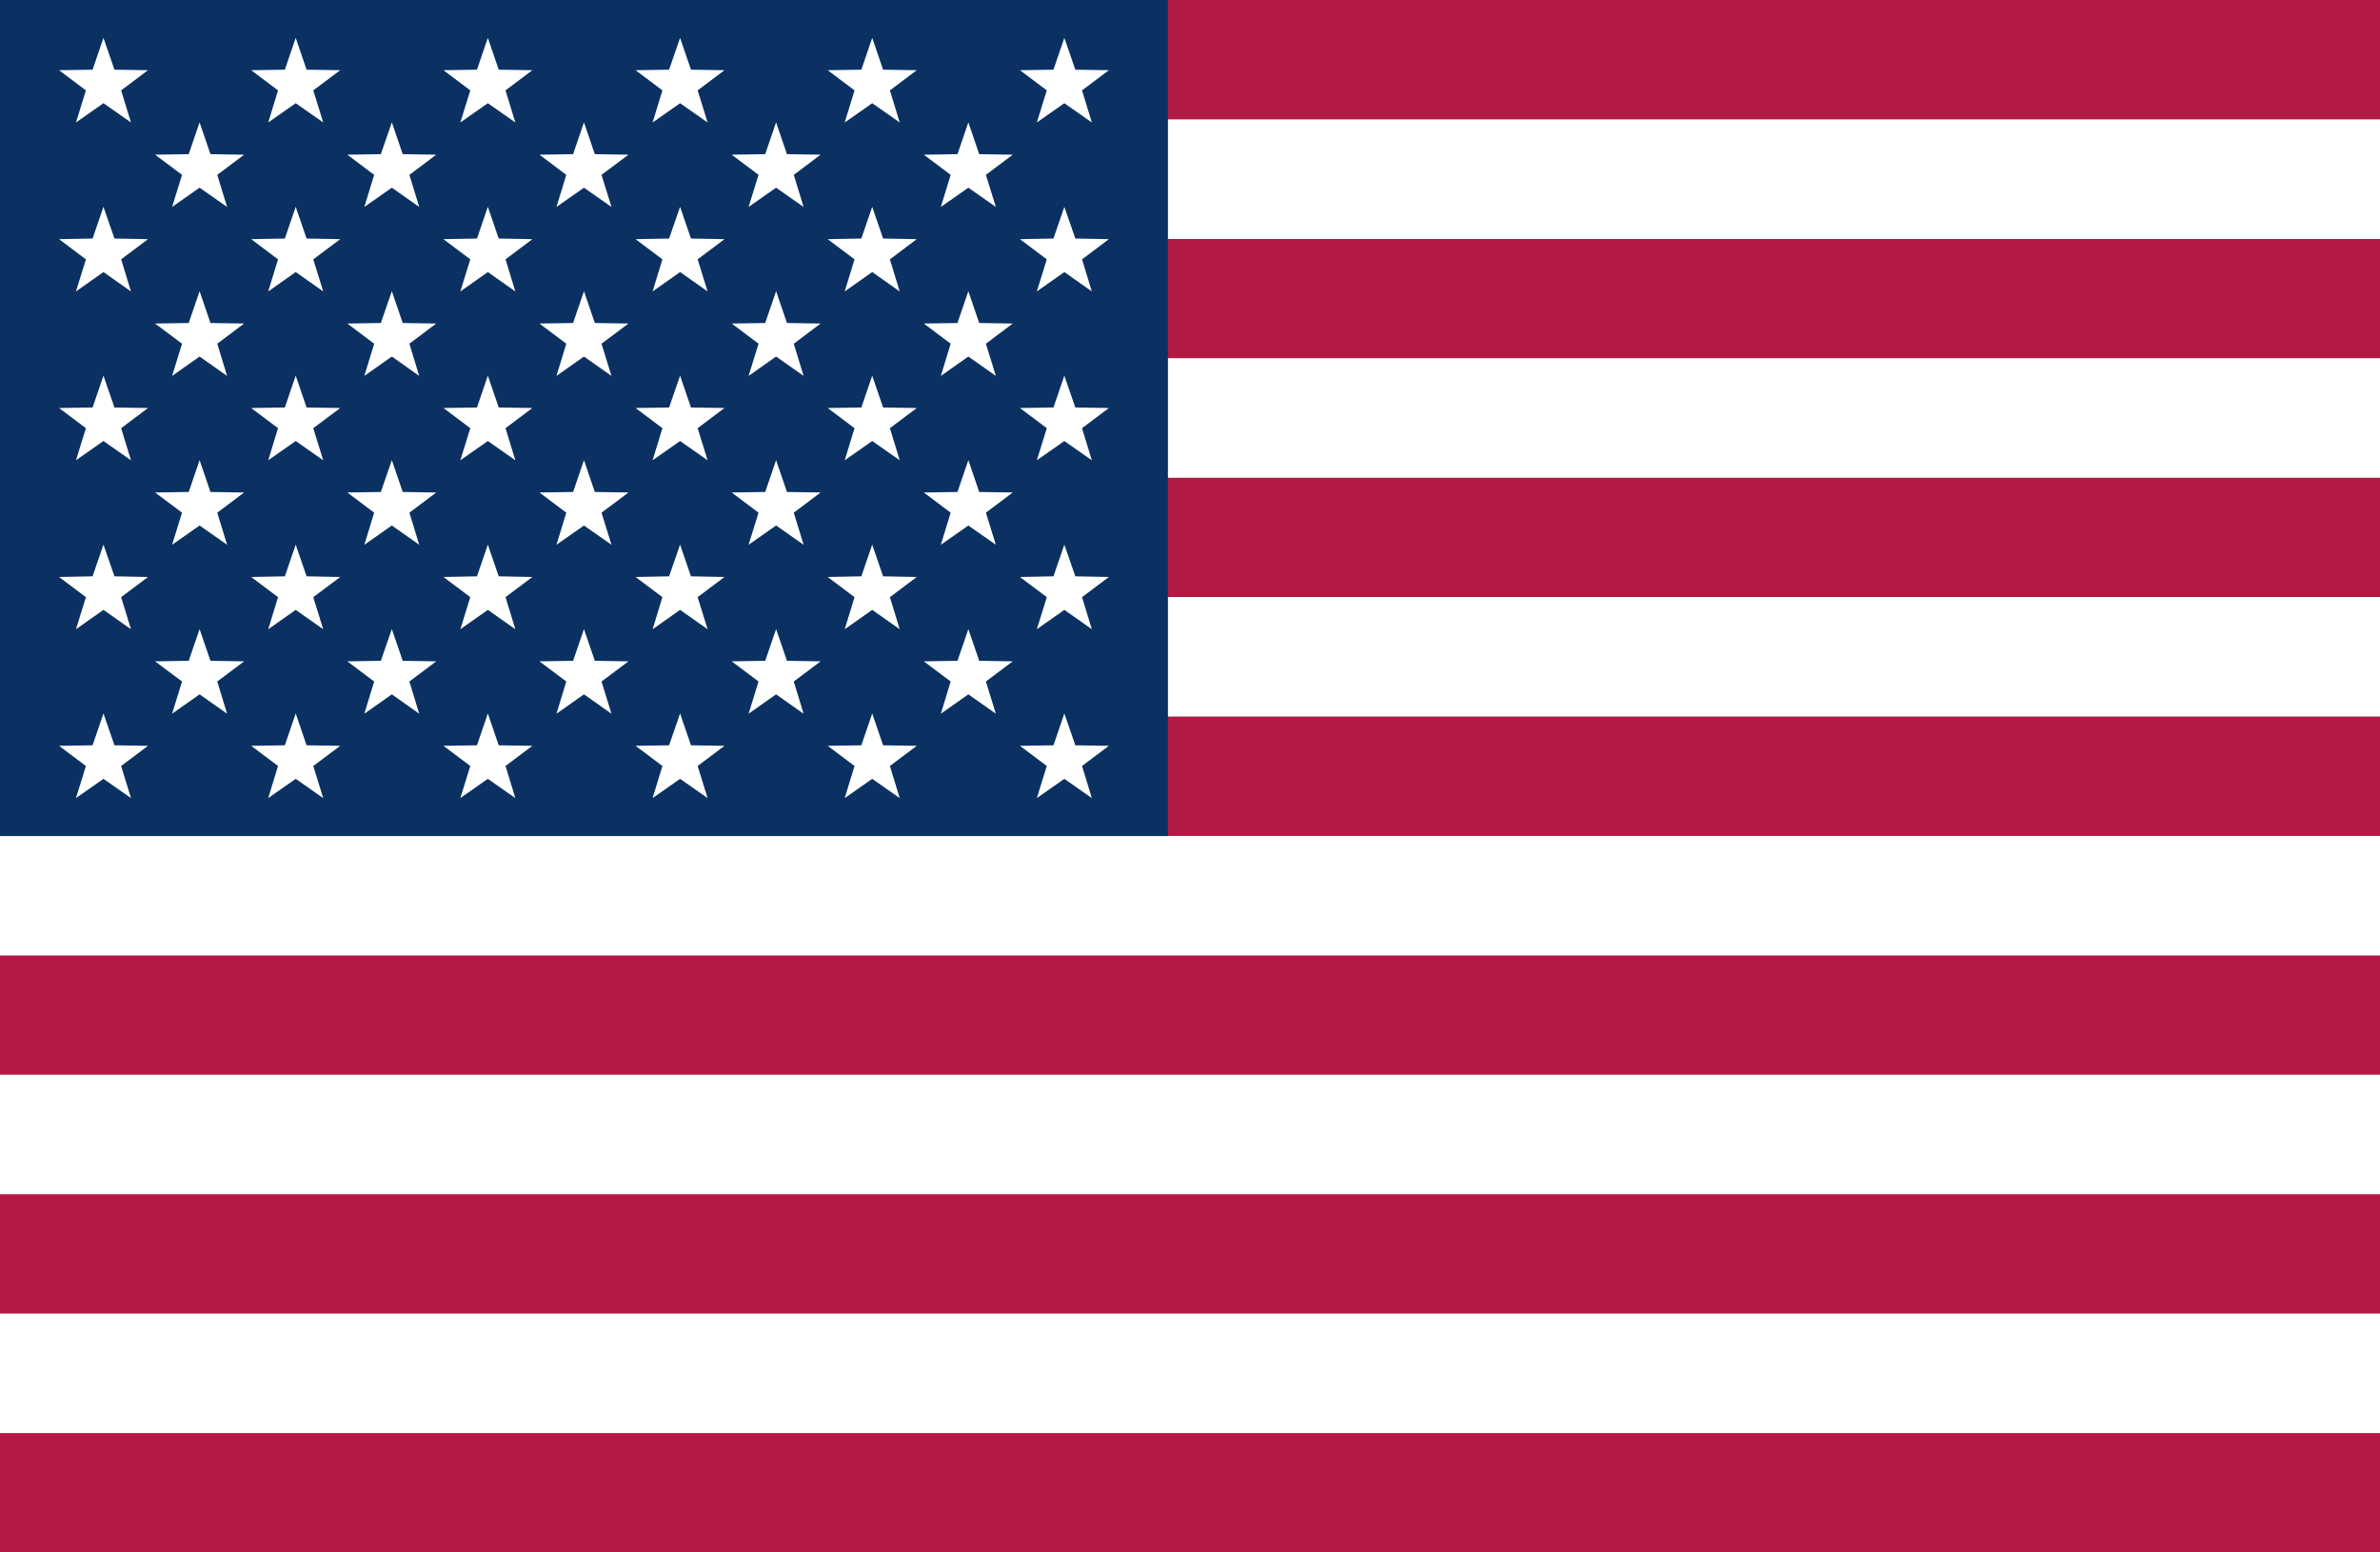 <?xml version="1.0" encoding="UTF-8"?>
<svg id="_レイヤー_2" data-name="レイヤー 2" xmlns="http://www.w3.org/2000/svg" viewBox="0 0 181.73 118.52">
  <rect x="0" y="0" width="181.73" height="118.52" fill="#808080" stroke="none"/>
  <defs>
    <style>
      .cls-1 {
        fill: #b31942;
      }

      .cls-2 {
        fill: #fff;
      }

      .cls-3 {
        fill: #0a3161;
      }
    </style>
  </defs>
  <g id="_饑1" data-name="ﾑ饑1">
    <g>
      <g>
        <rect class="cls-1" width="181.73" height="9.12"/>
        <rect class="cls-1" y="18.23" width="181.73" height="9.12"/>
        <rect class="cls-1" y="36.47" width="181.73" height="9.12"/>
        <rect class="cls-1" y="54.7" width="181.73" height="9.12"/>
        <rect class="cls-1" y="72.94" width="181.73" height="9.12"/>
        <rect class="cls-1" y="91.17" width="181.73" height="9.12"/>
        <rect class="cls-1" y="109.4" width="181.73" height="9.12"/>
        <g>
          <rect class="cls-2" y="9.12" width="181.73" height="9.12"/>
          <rect class="cls-2" y="27.35" width="181.73" height="9.12"/>
          <rect class="cls-2" y="45.58" width="181.73" height="9.12"/>
          <rect class="cls-2" y="63.82" width="181.73" height="9.12"/>
          <rect class="cls-2" y="82.05" width="181.73" height="9.12"/>
          <rect class="cls-2" y="100.29" width="181.73" height="9.12"/>
        </g>
      </g>
      <rect class="cls-3" width="89.18" height="63.83"/>
      <g>
        <polygon class="cls-2" points="7.9 2.89 8.74 5.32 11.3 5.36 9.25 6.9 10 9.35 7.9 7.88 5.8 9.35 6.56 6.9 4.51 5.36 7.07 5.32 7.9 2.89"/>
        <polygon class="cls-2" points="22.58 2.89 23.41 5.32 25.98 5.36 23.92 6.9 24.68 9.35 22.58 7.88 20.48 9.35 21.23 6.9 19.18 5.36 21.75 5.32 22.58 2.89"/>
        <polygon class="cls-2" points="37.25 2.89 38.08 5.32 40.65 5.36 38.6 6.9 39.35 9.35 37.25 7.88 35.15 9.35 35.91 6.9 33.86 5.36 36.42 5.32 37.25 2.89"/>
        <polygon class="cls-2" points="51.93 2.89 52.76 5.32 55.32 5.36 53.27 6.9 54.03 9.35 51.93 7.88 49.83 9.35 50.58 6.9 48.53 5.36 51.09 5.32 51.93 2.89"/>
        <polygon class="cls-2" points="66.6 2.89 67.43 5.32 70 5.36 67.95 6.9 68.7 9.35 66.6 7.88 64.5 9.35 65.25 6.9 63.2 5.36 65.77 5.32 66.6 2.89"/>
        <polygon class="cls-2" points="15.24 9.34 16.07 11.77 18.64 11.81 16.59 13.35 17.34 15.8 15.24 14.33 13.14 15.8 13.9 13.35 11.84 11.81 14.41 11.77 15.24 9.34"/>
        <polygon class="cls-2" points="29.92 9.34 30.75 11.77 33.31 11.81 31.26 13.35 32.01 15.8 29.92 14.33 27.82 15.8 28.57 13.35 26.52 11.81 29.08 11.77 29.92 9.34"/>
        <polygon class="cls-2" points="44.59 9.34 45.42 11.77 47.99 11.81 45.93 13.35 46.69 15.8 44.59 14.33 42.49 15.8 43.24 13.35 41.19 11.81 43.76 11.77 44.59 9.34"/>
        <polygon class="cls-2" points="59.26 9.34 60.09 11.77 62.66 11.81 60.61 13.35 61.36 15.8 59.26 14.33 57.16 15.8 57.92 13.35 55.87 11.81 58.43 11.77 59.26 9.34"/>
        <polygon class="cls-2" points="73.94 9.34 74.77 11.77 77.33 11.81 75.28 13.35 76.04 15.8 73.94 14.33 71.84 15.8 72.59 13.35 70.54 11.81 73.11 11.77 73.94 9.34"/>
        <polygon class="cls-2" points="81.27 2.89 82.11 5.32 84.67 5.36 82.62 6.9 83.37 9.35 81.27 7.88 79.17 9.35 79.93 6.9 77.88 5.36 80.44 5.32 81.27 2.89"/>
        <polygon class="cls-2" points="7.9 15.79 8.74 18.21 11.3 18.26 9.25 19.8 10 22.25 7.9 20.77 5.8 22.25 6.56 19.8 4.51 18.26 7.07 18.21 7.9 15.79"/>
        <polygon class="cls-2" points="22.58 15.79 23.41 18.21 25.98 18.26 23.92 19.8 24.68 22.25 22.58 20.77 20.48 22.25 21.23 19.8 19.18 18.26 21.75 18.21 22.58 15.79"/>
        <polygon class="cls-2" points="37.25 15.79 38.08 18.21 40.65 18.26 38.6 19.8 39.35 22.25 37.25 20.77 35.15 22.25 35.91 19.8 33.86 18.26 36.42 18.21 37.25 15.79"/>
        <polygon class="cls-2" points="51.93 15.79 52.76 18.21 55.32 18.26 53.27 19.8 54.03 22.25 51.93 20.77 49.83 22.25 50.58 19.8 48.53 18.26 51.09 18.21 51.93 15.79"/>
        <polygon class="cls-2" points="66.6 15.79 67.43 18.21 70 18.26 67.95 19.8 68.7 22.25 66.6 20.77 64.5 22.25 65.25 19.8 63.2 18.26 65.77 18.21 66.6 15.79"/>
        <polygon class="cls-2" points="15.24 22.23 16.07 24.66 18.64 24.7 16.59 26.24 17.34 28.7 15.24 27.22 13.14 28.7 13.9 26.24 11.84 24.7 14.41 24.66 15.24 22.23"/>
        <polygon class="cls-2" points="29.92 22.23 30.75 24.66 33.31 24.7 31.26 26.24 32.01 28.7 29.92 27.22 27.82 28.7 28.57 26.24 26.52 24.7 29.08 24.66 29.92 22.23"/>
        <polygon class="cls-2" points="44.59 22.23 45.42 24.66 47.99 24.7 45.93 26.24 46.69 28.7 44.59 27.22 42.49 28.7 43.24 26.24 41.19 24.7 43.76 24.66 44.59 22.23"/>
        <polygon class="cls-2" points="59.26 22.23 60.09 24.66 62.66 24.7 60.61 26.24 61.36 28.7 59.26 27.22 57.16 28.7 57.92 26.24 55.87 24.7 58.43 24.66 59.26 22.23"/>
        <polygon class="cls-2" points="73.94 22.23 74.77 24.66 77.33 24.7 75.28 26.24 76.04 28.7 73.94 27.22 71.84 28.7 72.59 26.24 70.54 24.7 73.11 24.66 73.94 22.23"/>
        <polygon class="cls-2" points="81.27 15.79 82.11 18.21 84.67 18.26 82.62 19.8 83.37 22.25 81.27 20.77 79.17 22.25 79.93 19.8 77.88 18.26 80.44 18.21 81.27 15.79"/>
        <polygon class="cls-2" points="7.9 28.68 8.74 31.11 11.3 31.15 9.25 32.69 10 35.14 7.9 33.67 5.8 35.14 6.56 32.69 4.51 31.15 7.07 31.11 7.9 28.68"/>
        <polygon class="cls-2" points="22.58 28.68 23.41 31.11 25.98 31.15 23.92 32.69 24.68 35.14 22.58 33.67 20.48 35.14 21.23 32.69 19.18 31.15 21.75 31.11 22.58 28.68"/>
        <polygon class="cls-2" points="37.25 28.68 38.08 31.11 40.65 31.15 38.6 32.69 39.35 35.14 37.25 33.67 35.15 35.14 35.91 32.69 33.86 31.15 36.42 31.11 37.25 28.68"/>
        <polygon class="cls-2" points="51.93 28.68 52.76 31.11 55.32 31.15 53.27 32.69 54.03 35.14 51.93 33.67 49.83 35.14 50.58 32.69 48.53 31.15 51.09 31.11 51.93 28.68"/>
        <polygon class="cls-2" points="66.6 28.68 67.43 31.11 70 31.15 67.95 32.69 68.7 35.14 66.6 33.67 64.5 35.14 65.25 32.69 63.2 31.15 65.77 31.11 66.6 28.68"/>
        <polygon class="cls-2" points="15.24 35.13 16.07 37.56 18.64 37.6 16.59 39.14 17.34 41.59 15.24 40.12 13.14 41.59 13.9 39.14 11.84 37.6 14.41 37.56 15.24 35.13"/>
        <polygon class="cls-2" points="29.92 35.13 30.75 37.56 33.31 37.6 31.26 39.14 32.01 41.59 29.92 40.12 27.82 41.59 28.57 39.14 26.52 37.6 29.08 37.56 29.92 35.13"/>
        <polygon class="cls-2" points="44.59 35.13 45.42 37.56 47.99 37.6 45.93 39.14 46.69 41.59 44.59 40.12 42.49 41.59 43.24 39.14 41.19 37.6 43.76 37.56 44.59 35.13"/>
        <polygon class="cls-2" points="59.26 35.13 60.09 37.56 62.66 37.6 60.61 39.14 61.36 41.59 59.26 40.12 57.16 41.59 57.92 39.14 55.87 37.6 58.43 37.56 59.26 35.13"/>
        <polygon class="cls-2" points="73.94 35.13 74.77 37.56 77.33 37.6 75.28 39.14 76.04 41.59 73.94 40.12 71.84 41.59 72.59 39.14 70.54 37.6 73.11 37.56 73.94 35.13"/>
        <polygon class="cls-2" points="81.27 28.68 82.11 31.11 84.67 31.15 82.62 32.69 83.37 35.14 81.27 33.67 79.17 35.14 79.93 32.69 77.88 31.15 80.44 31.11 81.27 28.68"/>
        <polygon class="cls-2" points="7.9 41.58 8.74 44 11.3 44.05 9.25 45.59 10 48.04 7.9 46.56 5.8 48.04 6.56 45.59 4.51 44.05 7.07 44 7.9 41.58"/>
        <polygon class="cls-2" points="22.58 41.58 23.41 44 25.98 44.05 23.92 45.59 24.68 48.04 22.58 46.56 20.48 48.04 21.23 45.59 19.18 44.05 21.75 44 22.58 41.58"/>
        <polygon class="cls-2" points="37.25 41.58 38.08 44 40.65 44.05 38.6 45.59 39.35 48.04 37.25 46.56 35.15 48.04 35.91 45.59 33.86 44.05 36.42 44 37.25 41.58"/>
        <polygon class="cls-2" points="51.93 41.58 52.76 44 55.32 44.05 53.27 45.59 54.03 48.04 51.93 46.56 49.83 48.04 50.58 45.59 48.53 44.05 51.09 44 51.93 41.58"/>
        <polygon class="cls-2" points="66.6 41.58 67.43 44 70 44.05 67.95 45.59 68.7 48.04 66.6 46.56 64.5 48.04 65.25 45.59 63.2 44.05 65.77 44 66.6 41.58"/>
        <polygon class="cls-2" points="15.24 48.03 16.07 50.45 18.64 50.49 16.59 52.03 17.34 54.49 15.24 53.01 13.14 54.49 13.9 52.03 11.84 50.49 14.41 50.45 15.24 48.03"/>
        <polygon class="cls-2" points="29.92 48.03 30.75 50.45 33.31 50.49 31.26 52.03 32.01 54.49 29.92 53.01 27.82 54.49 28.57 52.03 26.52 50.49 29.08 50.45 29.92 48.03"/>
        <polygon class="cls-2" points="44.59 48.03 45.42 50.45 47.99 50.49 45.93 52.03 46.69 54.49 44.59 53.01 42.49 54.49 43.24 52.03 41.19 50.49 43.76 50.45 44.59 48.03"/>
        <polygon class="cls-2" points="59.26 48.03 60.09 50.45 62.66 50.49 60.61 52.03 61.36 54.49 59.26 53.01 57.16 54.49 57.92 52.03 55.87 50.49 58.43 50.45 59.26 48.03"/>
        <polygon class="cls-2" points="73.94 48.03 74.77 50.45 77.33 50.49 75.28 52.03 76.04 54.49 73.94 53.01 71.84 54.49 72.59 52.03 70.54 50.49 73.11 50.45 73.94 48.03"/>
        <polygon class="cls-2" points="81.27 41.58 82.11 44 84.67 44.05 82.62 45.59 83.37 48.04 81.27 46.56 79.17 48.04 79.93 45.59 77.88 44.05 80.44 44 81.27 41.58"/>
        <polygon class="cls-2" points="7.9 54.47 8.74 56.9 11.3 56.94 9.25 58.48 10 60.93 7.9 59.46 5.8 60.93 6.56 58.48 4.51 56.94 7.07 56.9 7.9 54.47"/>
        <polygon class="cls-2" points="22.58 54.47 23.41 56.9 25.98 56.94 23.92 58.48 24.68 60.93 22.58 59.46 20.48 60.93 21.23 58.48 19.18 56.94 21.75 56.9 22.58 54.47"/>
        <polygon class="cls-2" points="37.25 54.47 38.08 56.9 40.65 56.94 38.6 58.48 39.35 60.93 37.25 59.46 35.15 60.93 35.91 58.48 33.86 56.94 36.42 56.9 37.25 54.47"/>
        <polygon class="cls-2" points="51.93 54.47 52.76 56.9 55.32 56.94 53.27 58.48 54.03 60.93 51.93 59.46 49.83 60.93 50.58 58.48 48.53 56.94 51.09 56.9 51.93 54.47"/>
        <polygon class="cls-2" points="66.6 54.47 67.43 56.9 70 56.94 67.95 58.48 68.7 60.93 66.6 59.46 64.5 60.93 65.25 58.48 63.2 56.94 65.77 56.9 66.6 54.47"/>
        <polygon class="cls-2" points="81.27 54.47 82.11 56.9 84.67 56.94 82.62 58.48 83.37 60.93 81.27 59.46 79.17 60.93 79.93 58.48 77.88 56.94 80.44 56.9 81.27 54.47"/>
      </g>
    </g>
  </g>
</svg>